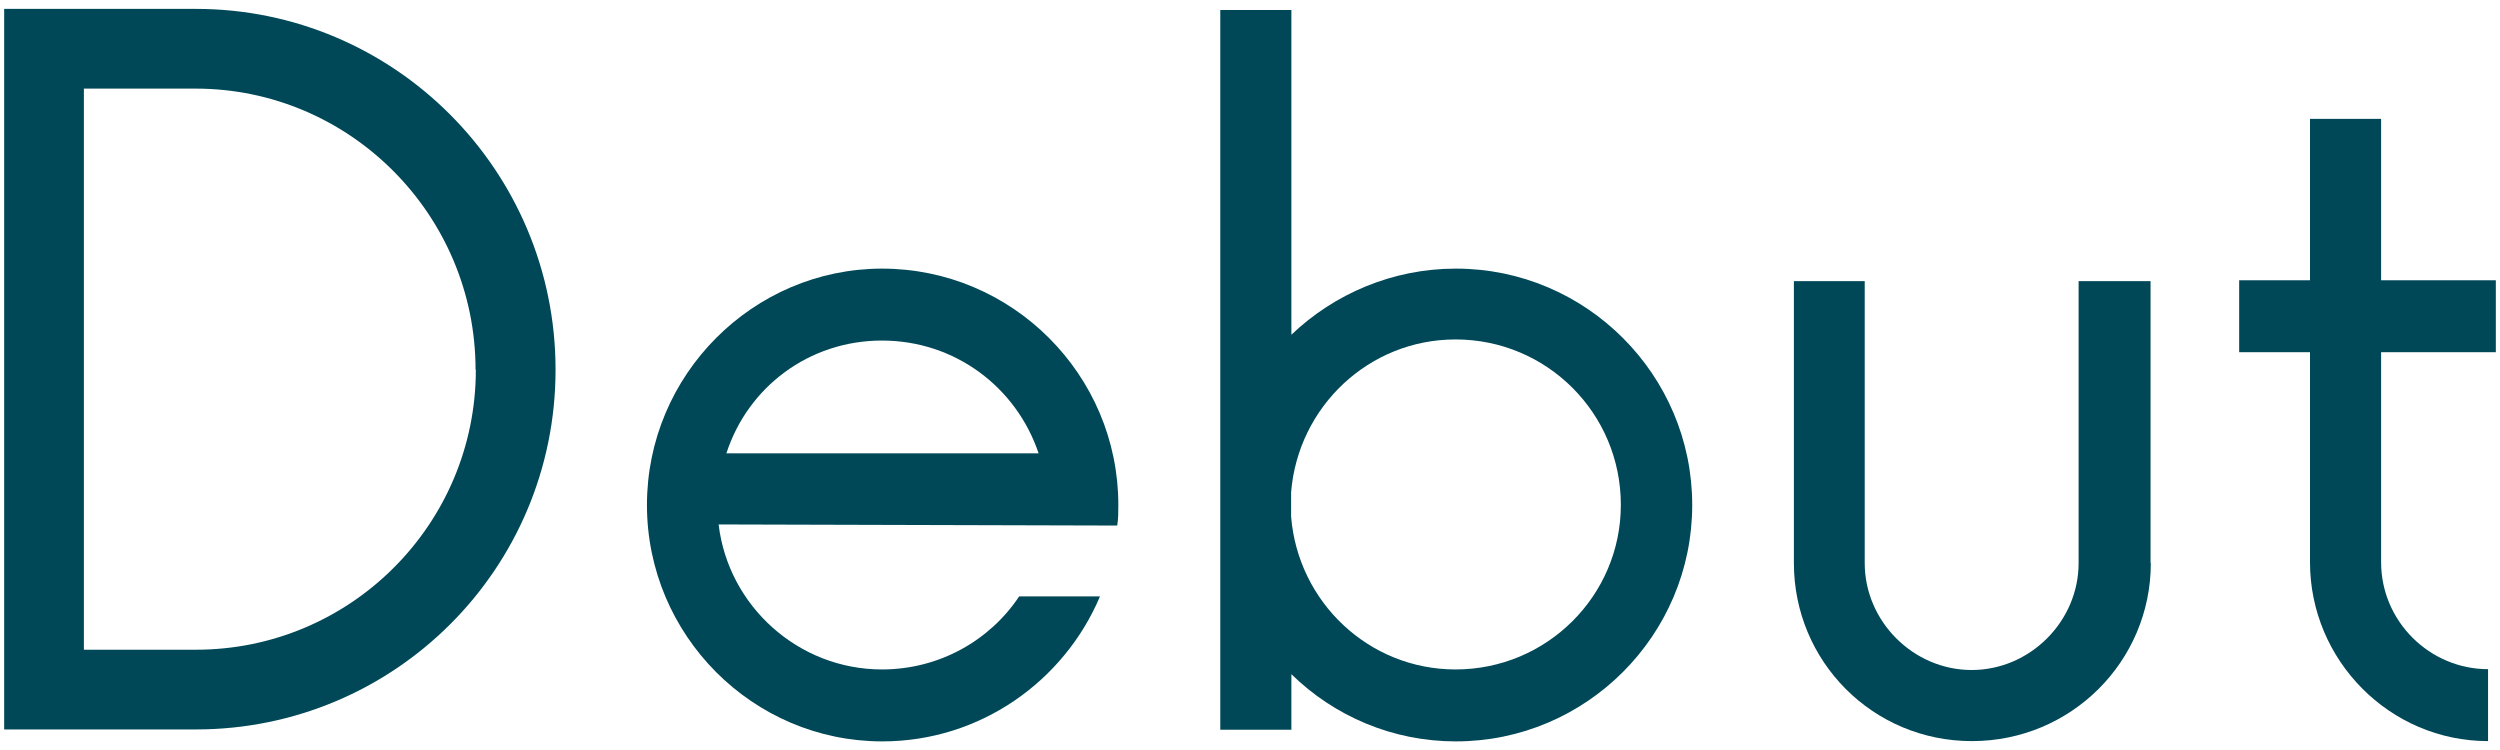 <?xml version="1.0" encoding="utf-8"?>
<svg xmlns="http://www.w3.org/2000/svg" width="90" height="27" version="1.1" viewBox="0 0 90 27">
<defs>
<style>
.cls-1 { fill: #004858; stroke-width: 0px; }
</style>
</defs>
<path class="cls-1" d="M.15.32h6.9c7.14,0,12.95,5.81,12.95,12.99s-5.81,12.95-12.95,12.95H.15V.32ZM17.12,13.31c0-5.57-4.52-10.12-10.08-10.12H3.02v20.2h4.03c5.57,0,10.08-4.52,10.08-10.08Z"/>
<path class="cls-1" d="M31.75,9.67c4.69,0,8.51,3.82,8.51,8.51,0,.25,0,.49-.04.74l-14.35-.04c.35,2.94,2.87,5.22,5.88,5.22,2.07,0,3.89-1.05,4.94-2.63h2.91c-1.29,3.05-4.31,5.22-7.84,5.22-4.66,0-8.47-3.82-8.47-8.51s3.82-8.51,8.47-8.51ZM26.15,16.32h11.24c-.8-2.38-3.01-4.06-5.64-4.06s-4.83,1.68-5.6,4.06Z"/>
<path class="cls-1" d="M43.93.36h2.56v11.69c1.54-1.47,3.64-2.38,5.92-2.38,4.69,0,8.51,3.82,8.51,8.51s-3.82,8.51-8.51,8.51c-2.28,0-4.38-.91-5.92-2.42v2h-2.56V.36ZM58.35,18.17c0-3.29-2.66-5.95-5.95-5.95-3.12,0-5.67,2.42-5.92,5.5v.88c.25,3.08,2.8,5.5,5.92,5.5,3.29,0,5.95-2.66,5.95-5.92Z"/>
<path class="cls-1" d="M77.43,20.27c0,3.54-2.87,6.41-6.44,6.41s-6.41-2.87-6.41-6.41v-10.15h2.55v10.15c0,2.1,1.75,3.85,3.85,3.85s3.85-1.75,3.85-3.85v-10.15h2.59v10.15Z"/>
<path class="cls-1" d="M89.57,24.09v2.59c-3.54,0-6.41-2.91-6.41-6.44v-7.56h-2.55v-2.59h2.55v-5.81h2.56v5.81h4.13v2.59h-4.13v7.56c0,2.13,1.75,3.85,3.85,3.85Z"/>
</svg>
